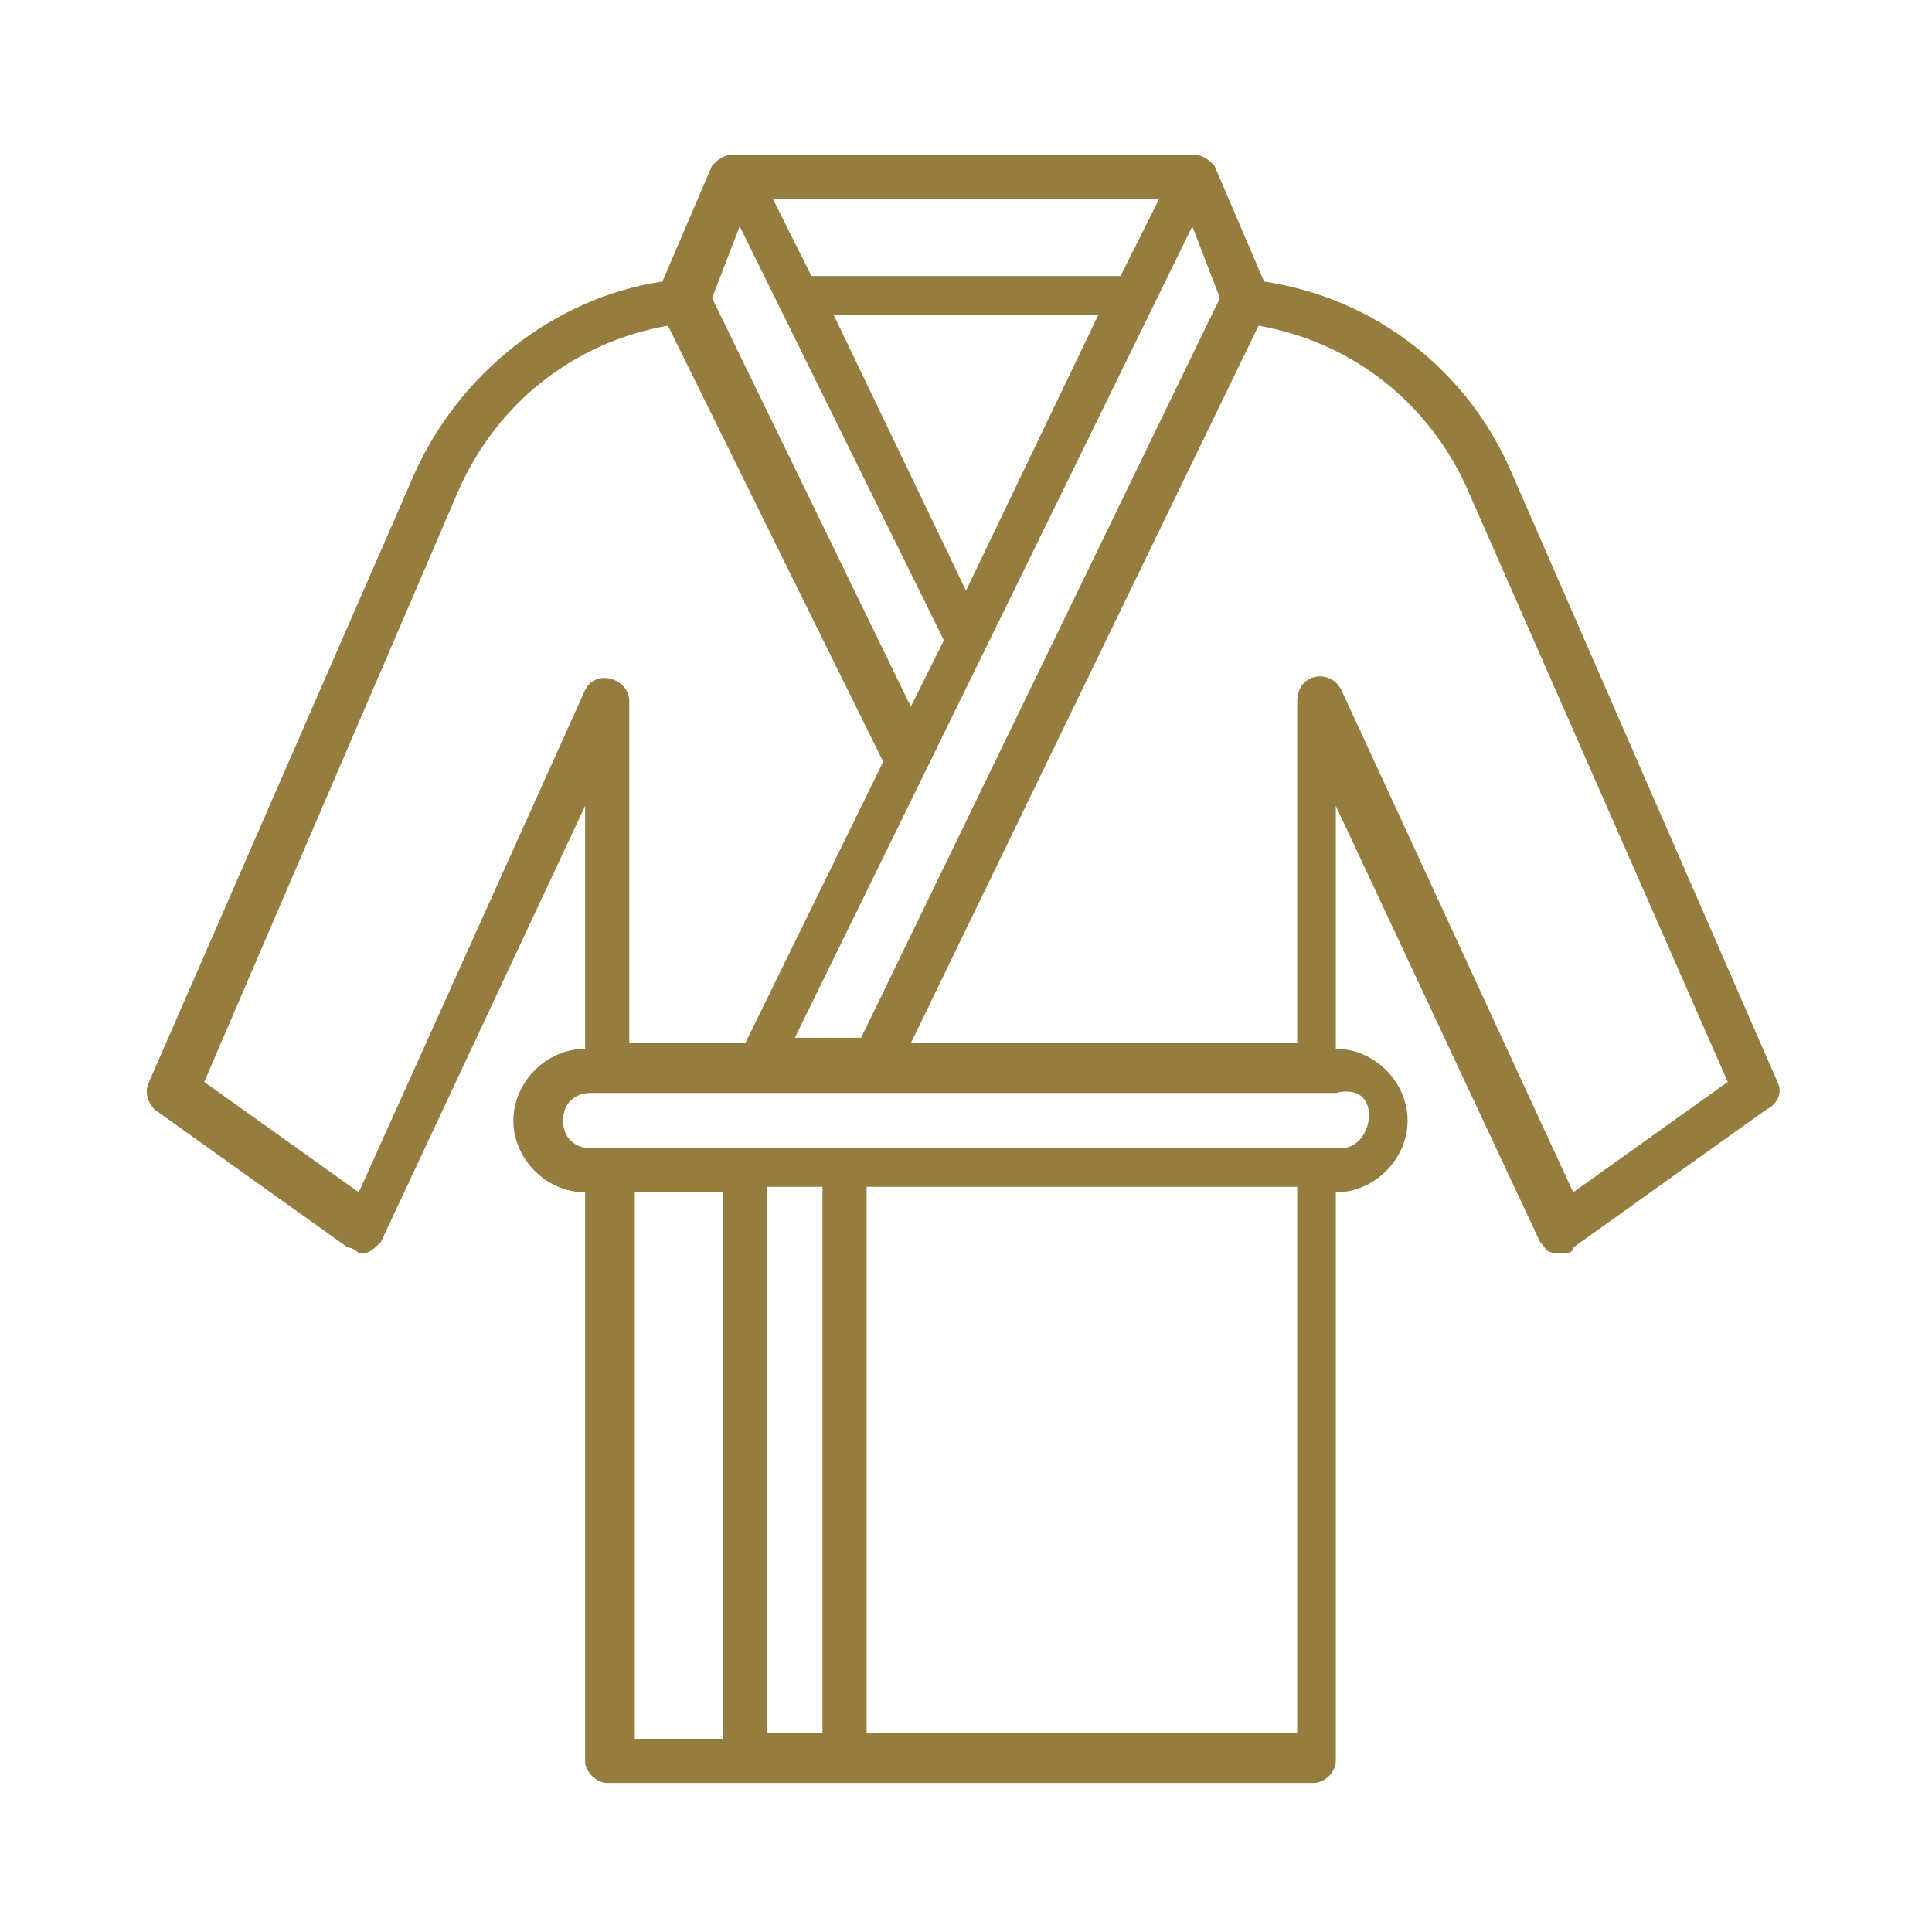 <?xml version="1.0" encoding="utf-8"?>
<!-- Generator: Adobe Illustrator 23.1.0, SVG Export Plug-In . SVG Version: 6.00 Build 0)  -->
<svg version="1.1" id="Layer_1" xmlns="http://www.w3.org/2000/svg" xmlns:xlink="http://www.w3.org/1999/xlink" x="0px" y="0px"
	 viewBox="0 0 35 35" style="enable-background:new 0 0 35 35;" xml:space="preserve">
<style type="text/css">
	.st0{fill:#957d3f;}
</style>
<g>
	<g>
		<path class="st0" d="M32.2,19.6l-4.8-11c-0.8-1.9-2.5-3.2-4.5-3.5L22,3c-0.1-0.1-0.2-0.2-0.4-0.2h-8.3c-0.2,0-0.3,0.1-0.4,0.2
			l-0.9,2.1c-2,0.3-3.7,1.7-4.5,3.5l-4.8,11c-0.1,0.2,0,0.4,0.1,0.5l3.5,2.5c0.1,0,0.2,0.1,0.2,0.1c0,0,0.1,0,0.1,0
			c0.1,0,0.2-0.1,0.3-0.2l3.7-7.9v4.4c-0.7,0-1.3,0.6-1.3,1.3v0c0,0.7,0.6,1.3,1.3,1.3v10.3c0,0.2,0.2,0.4,0.4,0.4h12.8
			c0.2,0,0.4-0.2,0.4-0.4V21.6c0.7,0,1.3-0.6,1.3-1.3v0c0-0.7-0.6-1.3-1.3-1.3v-4.4l3.7,7.9c0.1,0.1,0.1,0.2,0.3,0.2
			c0,0,0.1,0,0.1,0c0.1,0,0.2,0,0.2-0.1l3.5-2.5C32.2,20,32.3,19.8,32.2,19.6L32.2,19.6z M13.4,4.1l3.7,7.5l-0.6,1.2l-3.6-7.4
			L13.4,4.1z M17.5,10.7l-2.4-5h4.8L17.5,10.7z M21.6,4.1l0.5,1.3l-6.5,13.4h-1.2L21.6,4.1z M21,3.6L20.3,5h-5.6L14,3.6H21z
			 M6.5,21.6l-2.8-2L8.3,8.9c0.7-1.6,2.1-2.7,3.8-3l3.9,7.9l-2.5,5.1h-2.1v-6.2c0-0.4-0.6-0.6-0.8-0.2L6.5,21.6z M11.5,21.6h1.6v9.9
			h-1.6L11.5,21.6z M14.9,31.4h-1v-9.9h1V31.4z M23.5,31.4h-7.8v-9.9h7.8V31.4z M24.8,20.2L24.8,20.2c0,0.3-0.2,0.6-0.5,0.6H10.7
			c-0.3,0-0.5-0.2-0.5-0.5v0c0-0.3,0.2-0.5,0.5-0.5h13.5C24.6,19.7,24.8,19.9,24.8,20.2L24.8,20.2z M28.5,21.6l-4.2-9.1
			c-0.2-0.4-0.8-0.3-0.8,0.2v6.2h-7l6.3-13c1.7,0.3,3.1,1.4,3.8,3l4.7,10.7L28.5,21.6z M28.5,21.6"/>
	</g>
</g>
</svg>
